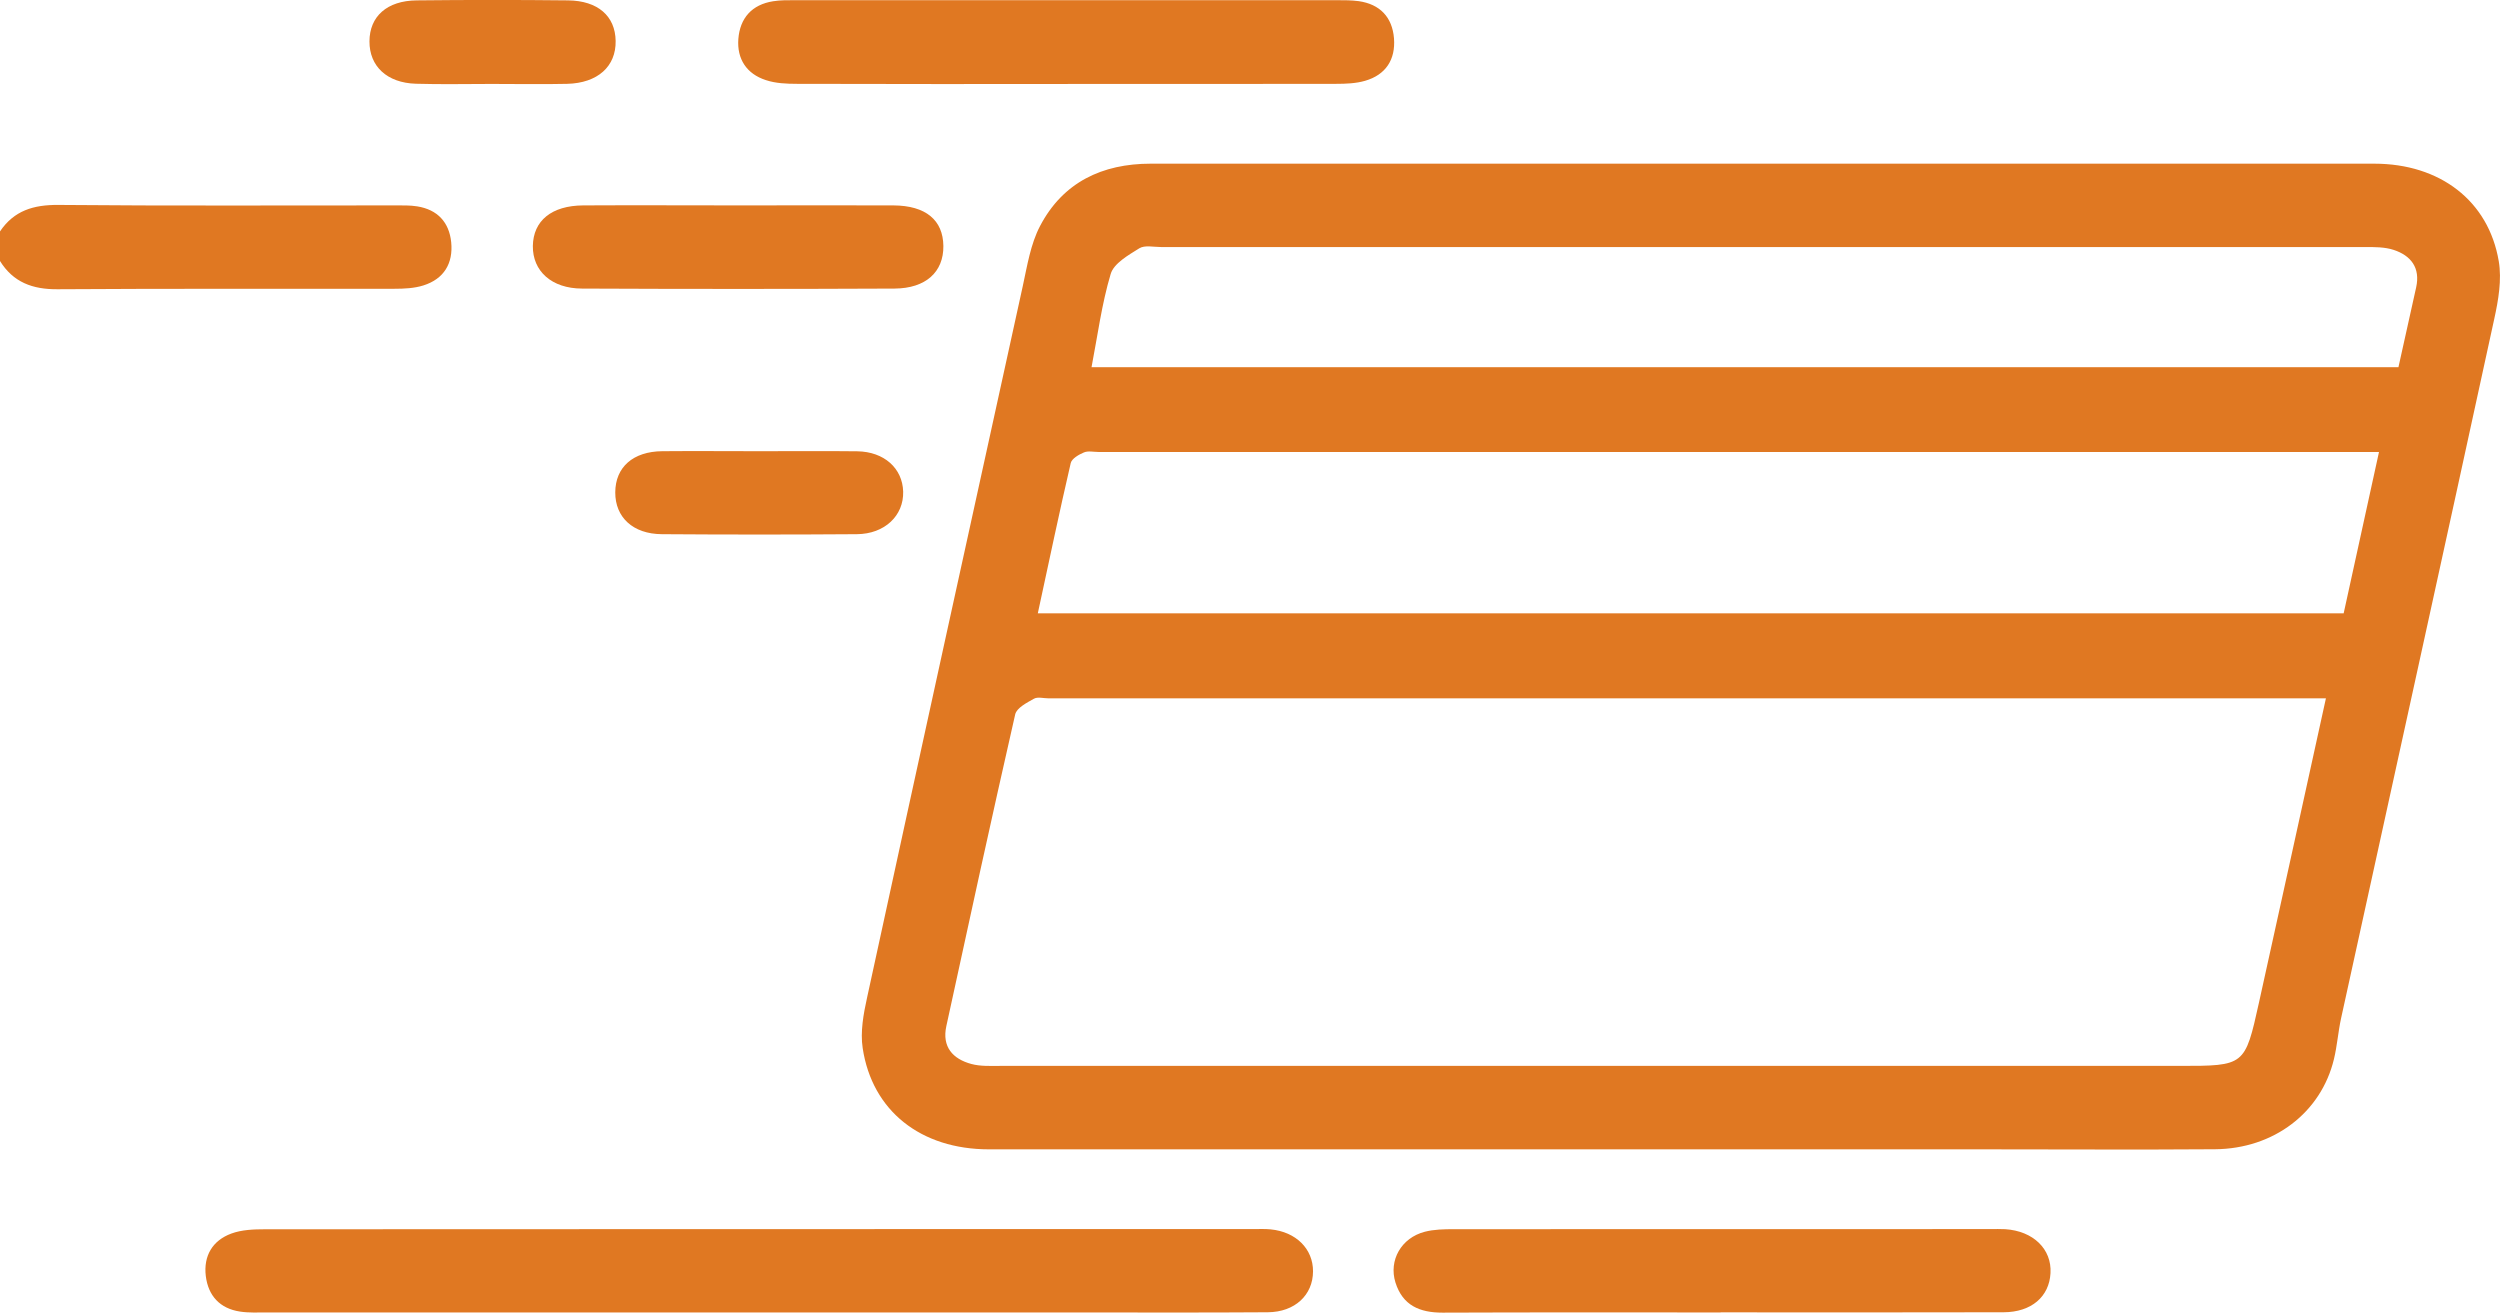 <?xml version="1.0" encoding="UTF-8"?>
<svg id="katman_1" data-name="katman 1" xmlns="http://www.w3.org/2000/svg" xmlns:xlink="http://www.w3.org/1999/xlink" viewBox="0 0 262.41 137.77">
  <defs>
    <style>
      .cls-1 {
        fill: url(#Adsız_degrade_9-4);
      }

      .cls-2 {
        fill: url(#Adsız_degrade_9);
      }

      .cls-3 {
        fill: url(#Adsız_degrade_9-8);
      }

      .cls-4 {
        fill: url(#Adsız_degrade_9-2);
      }

      .cls-5 {
        fill: url(#Adsız_degrade_9-5);
      }

      .cls-6 {
        fill: url(#Adsız_degrade_9-6);
      }

      .cls-7 {
        fill: url(#Adsız_degrade_9-7);
      }

      .cls-8 {
        fill: url(#Adsız_degrade_9-3);
      }
    </style>
    <linearGradient id="Adsız_degrade_9" data-name="Adsız degrade 9" x1="17.54" y1="14.75" x2="137.23" y2="233.55" gradientUnits="userSpaceOnUse">
      <stop offset="0" stop-color="#e07822"/>
      <stop offset=".19" stop-color="#e07822"/>
      <stop offset="1" stop-color="#e07822"/>
    </linearGradient>
    <linearGradient id="Adsız_degrade_9-2" data-name="Adsız degrade 9" x1="117.05" y1="-39.69" x2="236.74" y2="179.11" xlink:href="#Adsız_degrade_9"/>
    <linearGradient id="Adsız_degrade_9-3" data-name="Adsız degrade 9" x1="15.38" y1="15.93" x2="135.07" y2="234.73" xlink:href="#Adsız_degrade_9"/>
    <linearGradient id="Adsız_degrade_9-4" data-name="Adsız degrade 9" x1="93.21" y1="-26.65" x2="212.9" y2="192.15" xlink:href="#Adsız_degrade_9"/>
    <linearGradient id="Adsız_degrade_9-5" data-name="Adsız degrade 9" x1="94.53" y1="-27.37" x2="214.22" y2="191.43" xlink:href="#Adsız_degrade_9"/>
    <linearGradient id="Adsız_degrade_9-6" data-name="Adsız degrade 9" x1="59" y1="-7.93" x2="178.7" y2="210.86" xlink:href="#Adsız_degrade_9"/>
    <linearGradient id="Adsız_degrade_9-7" data-name="Adsız degrade 9" x1="49.8" y1="-2.9" x2="169.49" y2="215.9" xlink:href="#Adsız_degrade_9"/>
    <linearGradient id="Adsız_degrade_9-8" data-name="Adsız degrade 9" x1="48.21" y1="-2.03" x2="167.9" y2="216.77" xlink:href="#Adsız_degrade_9"/>
  </defs>
  <path class="cls-2" d="m0,24.29c1.47-2.18,3.51-2.8,6.11-2.78,11.79.11,23.58.04,35.38.05.77,0,1.55-.02,2.3.1,2.13.34,3.36,1.67,3.57,3.77.22,2.21-.76,3.85-2.92,4.53-.95.3-2.02.35-3.03.35-11.79.02-23.58-.03-35.38.05-2.61.02-4.65-.73-6.04-2.98v-3.08Z"/>
  <path class="cls-4" d="m184.87,17.18c21.45,0,42.89-.01,64.34,0,6.89,0,12,3.89,13.07,10.24.33,1.94-.04,4.08-.47,6.04-5.32,24.48-10.72,48.95-16.08,73.42-.31,1.42-.41,2.88-.75,4.29-1.35,5.62-6.32,9.41-12.48,9.46-8.03.06-16.06.01-24.1.01-34.86,0-69.73,0-104.59,0-7.15,0-12.27-4.03-13.26-10.63-.26-1.7.08-3.57.46-5.29,5.41-24.9,10.87-49.78,16.34-74.67.47-2.15.82-4.43,1.82-6.33,2.4-4.58,6.51-6.54,11.62-6.54,21.36,0,42.72,0,64.09,0Zm59.28,56.12h-3.39c-43.57,0-87.14,0-130.71,0-.51,0-1.13-.18-1.52.04-.75.42-1.81.96-1.97,1.64-2.48,10.89-4.86,21.81-7.23,32.73-.47,2.17.67,3.44,2.63,3.97.97.26,2.03.2,3.05.2,41.26,0,82.52,0,123.79,0,6.82,0,6.84,0,8.31-6.64,2.32-10.49,4.62-20.98,7.03-31.95Zm-135.22-8.92h137.07c1.23-5.63,2.45-11.17,3.71-16.94-1.03,0-1.87,0-2.7,0-43.91,0-87.81,0-131.72,0-.51,0-1.08-.14-1.52.05-.53.22-1.27.65-1.38,1.11-1.19,5.13-2.27,10.28-3.46,15.79Zm5.64-25.84h137.18c.64-2.88,1.25-5.63,1.86-8.38.45-2.05-.54-3.33-2.36-3.93-.94-.31-2.02-.3-3.03-.3-42.12-.01-84.24-.01-126.36,0-.77,0-1.7-.22-2.27.13-1.15.72-2.68,1.58-3.01,2.7-.94,3.15-1.37,6.46-2.01,9.79Z"/>
  <path class="cls-8" d="m79.77,137.76c-17.25,0-34.51,0-51.76,0-.94,0-1.89.05-2.81-.09-2.13-.32-3.35-1.67-3.6-3.74-.25-2.1.7-3.72,2.68-4.45,1.08-.4,2.34-.45,3.52-.45,34.59-.02,69.19-.02,103.78-.02.6,0,1.2-.03,1.79.03,2.67.26,4.46,2.05,4.45,4.41-.01,2.48-1.9,4.27-4.74,4.29-6.83.05-13.67.02-20.5.02-10.93,0-21.87,0-32.8,0Z"/>
  <path class="cls-1" d="m180.61,137.76c-9.73,0-19.46-.02-29.2.02-2.39,0-4.18-.75-4.94-3.17-.72-2.32.61-4.68,3.08-5.32.97-.25,2.02-.27,3.04-.27,18.78-.01,37.56-.01,56.34-.01.51,0,1.03-.02,1.54.01,2.95.19,4.9,2.09,4.76,4.61-.13,2.47-2,4.1-4.92,4.11-9.9.03-19.81.01-29.71.01Z"/>
  <path class="cls-5" d="m112.08,8.82c-9.47,0-18.95.01-28.42-.02-1.1,0-2.25-.05-3.27-.39-2.02-.65-3.05-2.22-2.89-4.32.17-2.19,1.42-3.61,3.66-3.96.75-.12,1.53-.11,2.3-.11,18.95,0,37.9,0,56.85,0,.77,0,1.54,0,2.3.1,2.24.32,3.53,1.68,3.71,3.91.17,2.22-.86,3.82-3.03,4.45-.96.28-2.02.32-3.03.32-9.39.02-18.78.01-28.17.01Z"/>
  <path class="cls-6" d="m77.63,21.56c5.38,0,10.77-.02,16.15,0,3.39.02,5.21,1.54,5.24,4.26.03,2.72-1.84,4.45-5.12,4.47-10.94.05-21.88.05-32.81,0-3.2-.01-5.19-1.84-5.16-4.47.04-2.65,1.96-4.24,5.29-4.26,5.47-.03,10.94,0,16.41,0Z"/>
  <path class="cls-7" d="m79.75,47.36c3.41,0,6.82-.03,10.23.01,2.82.04,4.75,1.78,4.82,4.23.07,2.52-1.94,4.45-4.86,4.47-6.82.05-13.64.05-20.47,0-3.03-.02-4.9-1.77-4.89-4.39.01-2.64,1.86-4.29,4.93-4.32,3.41-.03,6.82,0,10.23,0Z"/>
  <path class="cls-3" d="m51.6,8.81c-2.65,0-5.29.06-7.94-.02-3.05-.09-4.89-1.84-4.88-4.45.01-2.61,1.83-4.27,4.96-4.3,5.29-.06,10.58-.06,15.87,0,3.15.03,4.97,1.65,5.01,4.25.05,2.68-1.88,4.43-5.09,4.51-2.64.06-5.29.01-7.94.01Z"/>
</svg>